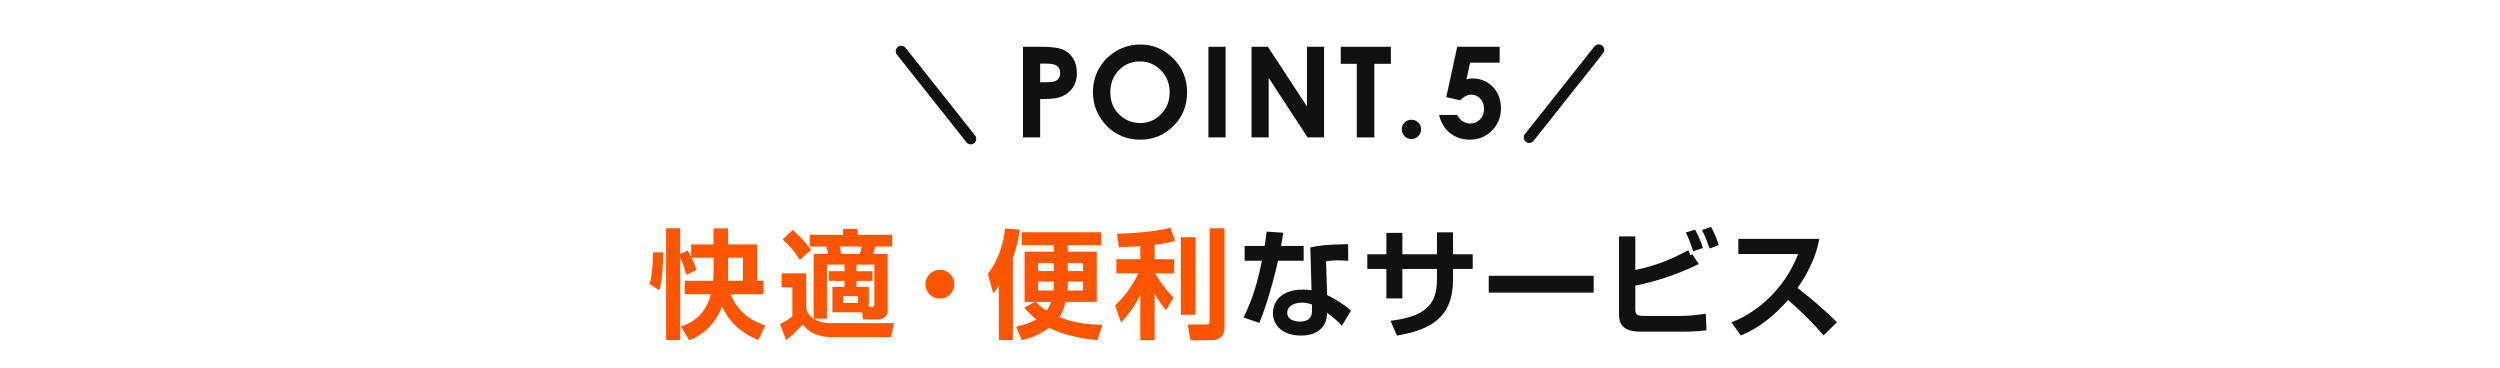 <?xml version="1.0" encoding="UTF-8"?>
<svg id="_レイヤー_1" data-name="レイヤー 1" xmlns="http://www.w3.org/2000/svg" width="950" height="140" viewBox="0 0 950 140">
  <defs>
    <style>
      .cls-1 {
        fill: #111;
      }

      .cls-2 {
        fill: #f50;
      }

      .cls-3, .cls-4 {
        fill: none;
      }

      .cls-4 {
        stroke: #111;
        stroke-linecap: round;
        stroke-linejoin: round;
        stroke-width: 4.18px;
      }
    </style>
  </defs>
  <g>
    <path class="cls-2" d="m252,95.89c-.09,9.81-.94,12.82-1.44,14.4l-3.73-2.39c1.04-3.28,1.26-8.5,1.31-12.01h3.87Zm10.8,2.02c1.3,2.74,1.57,3.73,1.84,4.72l-3.91,1.8c-.54-3.06-2.16-6.39-2.25-6.52v31.32h-5.35v-42.48h5.35v9.81l2.83-1.4c.4.63.67,1.08,1.35,2.48v-4.77h8.46v-6.12h5.53v6.12h11.07v13.81h2.43v5.13h-12.55c2.7,6.16,6.57,9.58,13.23,11.88l-2.7,5.53c-4.86-2.11-10.26-5.26-13.72-12.73-.9,2.21-4,9.72-12.55,12.78l-3.06-5.22c1.98-.67,9.04-3.01,11.34-12.24h-9.94v-5.13h10.8c.09-1.12.14-2.38.14-3.87v-4.9h-8.32Zm19.53,8.77v-8.77h-5.67v5.04c0,1.89,0,2.11-.04,3.73h5.71Z"/>
    <path class="cls-2" d="m296.99,103.86h9.4v13.54c.99,3.73,5.22,5.4,9.04,5.4h24.3l-1.12,5.26h-23.44c-1.75,0-4.14-.45-5.98-1.35-1.76-.85-3.06-2.02-4.19-3.46-2.11,2.43-3.55,3.78-6.25,5.98l-2.34-6.03c1.85-.99,3.55-1.98,4.68-2.97v-11.07h-4.09v-5.31Zm4.23-16.51c4.18,3.78,5.67,5.76,6.97,7.6l-4.27,3.83c-2.34-3.6-3.37-4.9-6.52-7.78l3.82-3.65Zm19.71,13.18h-6.7v20.56h-5.04v-24.61h5.49c-.23-.99-.41-1.71-.68-2.79h-6.25v-4.46h12.64v-2.25h5.54v2.25h13.09v4.46h-6.39c-.36,1.21-.45,1.57-.9,2.79h5.58v21.33c0,3.06-2.52,3.55-3.46,3.55h-5.89l-.36-2.7h-11.29v-9.67h4.63v-2.25h-5.98v-3.69h5.98v-2.52Zm-1.84-6.84c.27,1.08.27,1.3.54,2.79h7.11c.36-.95.68-2.56.72-2.79h-8.37Zm1.3,18.81v2.61h5.67v-2.61h-5.67Zm5.08-9.45h6.07v3.69h-6.07v2.25h4.68v7.69h1.12c.45,0,.99-.04.99-.99v-15.16h-6.79v2.52Z"/>
    <path class="cls-2" d="m362.65,108c0,3.06-2.48,5.49-5.49,5.49s-5.49-2.43-5.49-5.49,2.47-5.49,5.49-5.49,5.49,2.43,5.49,5.49Z"/>
    <path class="cls-2" d="m379.58,108.54c-.85,1.26-1.3,1.94-2.11,3.02l-2.07-7.42c4.5-6.3,5.94-11.97,6.52-17.32l5.62.45c-.41,2.52-1.08,6.52-2.65,10.89v31.05h-5.31v-20.65Zm13.68,6.17h-3.92v-19.08h11.16v-2.52h-12.24v-4.86h30.19v4.86h-12.69v2.52h11.02v19.08h-11.83c-.63,2.65-1.48,4.5-2.34,5.8,5.13,2.11,10.75,2.88,16.33,2.88l-1.89,5.85c-2.74-.27-11.34-1.08-18.36-4.68-3.69,2.75-7.33,3.92-10.44,4.73l-2.11-5.17c1.8-.41,4.5-.95,7.65-2.79-2.21-1.71-3.46-3.15-4.59-4.41l4.05-2.21Zm.36,0c.77.85,1.84,1.89,4.05,3.33.81-.99,1.35-2.2,1.75-3.33h-5.8Zm6.88-14.8h-6.03v3.1h6.03v-3.1Zm-.14,10.48c.09-.99.14-1.44.14-3.42h-6.03v3.42h5.89Zm11.2,0v-3.42h-5.8c0,1.67,0,2.25-.09,3.42h5.89Zm-5.8-7.38h5.8v-3.1h-5.8v3.1Z"/>
    <path class="cls-2" d="m433.32,93.51c-1.89.09-6.39.36-8.14.45l-.72-5.13c.9,0,13.77-.36,20.29-2.34l1.8,5.04c-1.93.54-3.69.99-7.78,1.49v5.49h7.42v5.35h-7.2c.4.72,2.92,5.27,6.97,9.22l-2.88,4.81c-.81-.99-2.61-3.15-4.32-6.3v17.68h-5.44v-17.23c-2.56,5.26-5.31,8.32-7.33,10.53l-2.25-6.57c3.73-3.42,6.57-7.47,8.86-12.15h-8.37v-5.35h9.09v-5Zm21.01-3.37v29.47h-5.62v-29.47h5.62Zm10.98-3.42v37.8c0,4.36-3.51,4.77-4.77,4.77h-8.14l-1.08-5.98h6.93c1.12,0,1.4-.31,1.4-1.21v-35.37h5.67Z"/>
    <path class="cls-1" d="m487.62,88.42c-.31,2.11-.49,3.46-.81,5.04h8.59v5.62h-9.76c-2.65,11.97-5.94,20.88-7.06,23.62l-6.07-2.07c3.51-6.75,5.53-14.13,7.02-21.55h-6.57v-5.62h7.6c.31-1.84.49-3.46.76-5.44l6.3.41Zm24.7,10.71c-1.26-.14-2.25-.18-3.73-.18-2.52,0-3.6.14-4.68.31l.4,12.87c.77.36,5.71,2.79,9.04,5.94l-3.42,5.71c-1.85-1.93-3.15-3.1-5.71-4.95v.81c0,2.56-1.75,7.87-9.76,7.87s-10.75-4.72-10.75-8.55c0-4.32,3.1-8.91,11.43-8.91,1.44,0,2.39.13,3.24.23l-.45-16.24c3.28-.76,5.8-1.12,14.35-1.26l.04,6.34Zm-13.77,16.6c-1.03-.36-2.02-.72-3.73-.72-2.61,0-5.67.99-5.67,3.87,0,2.61,2.88,3.33,4.77,3.33,2.29,0,4.63-.77,4.63-3.96v-2.52Z"/>
    <path class="cls-1" d="m546.04,88.29h6.12v8.32h7.47v5.58h-7.47v3.92c0,14.76-8.68,19.21-21.33,21.42l-2.43-5.62c12.91-1.67,17.64-5.8,17.64-15.75v-3.96h-13.14v11.2h-6.08v-11.2h-7.24v-5.58h7.24v-8.14h6.08v8.14h13.14v-8.32Z"/>
    <path class="cls-1" d="m605.59,104.8v6.39h-39.87v-6.39h39.87Z"/>
    <path class="cls-1" d="m621.42,89.82v12.78c8.91-1.89,14.71-4.63,20.16-7.51l.76,1.84.77-.27,2.43,3.65c-8.77,4.32-16.78,6.7-24.12,8.23v9.04c0,2.02.72,2.47,3.38,2.47h14.13c3.02,0,6.44-.4,9.27-.85l.27,6.3c-1.35.18-3.92.54-9.22.54h-15.52c-6.66,0-8.5-2.47-8.5-6.61v-29.61h6.21Zm22,5.67c-1.21-3.69-1.89-5.22-2.83-7.15l3.55-1.08c1.44,2.61,2.39,5.08,2.97,6.97l-3.69,1.26Zm6.21-1.03c-.54-1.58-1.44-4.27-2.88-7.06l3.46-1.17c1.35,2.34,2.52,5.58,2.92,6.88l-3.51,1.35Z"/>
    <path class="cls-1" d="m657.95,122.49c10.08-3.87,20.38-13,25.33-25.96h-22.72v-5.76h30.78c-.58,2.92-1.94,9.67-8.28,18.67,5.49,4.23,10.3,8.37,14.98,13l-5.08,4.99c-4.14-4.81-8.68-9.27-13.5-13.45-5,5.76-10.93,10.62-17.95,13.5l-3.55-4.99Z"/>
  </g>
  <g>
    <g>
      <path class="cls-1" d="m388.73,17.77h6.96c3.76,0,6.48.35,8.14,1.04s2.98,1.82,3.94,3.37c.96,1.55,1.44,3.42,1.44,5.59,0,2.4-.63,4.4-1.89,6-1.26,1.59-2.97,2.7-5.13,3.33-1.27.36-3.58.54-6.93.54v14.58h-6.52V17.77Zm6.52,13.48h2.1c1.65,0,2.8-.12,3.45-.35.65-.24,1.15-.62,1.52-1.17.37-.54.56-1.2.56-1.97,0-1.34-.52-2.31-1.56-2.92-.76-.46-2.16-.68-4.2-.68h-1.87v7.1Z"/>
      <path class="cls-1" d="m433.27,16.91c4.87,0,9.06,1.76,12.57,5.29s5.26,7.83,5.26,12.9-1.73,9.28-5.19,12.76c-3.46,3.48-7.66,5.22-12.59,5.22s-9.46-1.79-12.88-5.36c-3.42-3.57-5.13-7.82-5.13-12.74,0-3.29.8-6.32,2.39-9.08,1.59-2.76,3.78-4.95,6.57-6.57,2.79-1.62,5.79-2.42,9.01-2.42Zm-.09,6.43c-3.17,0-5.84,1.11-8.01,3.32-2.16,2.22-3.24,5.03-3.24,8.45,0,3.81,1.36,6.82,4.08,9.04,2.12,1.73,4.54,2.6,7.28,2.6,3.1,0,5.73-1.12,7.91-3.37,2.18-2.25,3.27-5.02,3.27-8.31s-1.1-6.05-3.29-8.32c-2.19-2.27-4.86-3.41-8-3.41Z"/>
      <path class="cls-1" d="m459.2,17.77h6.52v34.44h-6.52V17.77Z"/>
      <path class="cls-1" d="m475.58,17.77h6.22l14.84,22.67v-22.67h6.52v34.44h-6.27l-14.79-22.6v22.6h-6.52V17.77Z"/>
      <path class="cls-1" d="m509.49,17.77h19.04v6.48h-6.28v27.97h-6.67v-27.97h-6.09v-6.48Z"/>
      <path class="cls-1" d="m536.34,45.5c1.01,0,1.88.36,2.59,1.07.72.71,1.08,1.57,1.08,2.59s-.36,1.88-1.08,2.6-1.58,1.08-2.59,1.08-1.88-.36-2.6-1.08c-.72-.72-1.07-1.59-1.07-2.6s.36-1.88,1.07-2.59c.72-.71,1.58-1.07,2.6-1.07Z"/>
      <path class="cls-1" d="m553.74,17.77h16.13v6.04h-11.23l-1.4,6.32c.39-.11.77-.19,1.15-.24.38-.05.73-.08,1.08-.08,3.12,0,5.72,1.06,7.79,3.19,2.07,2.13,3.1,4.85,3.1,8.16s-1.14,6.17-3.43,8.47c-2.29,2.3-5.07,3.45-8.35,3.45-2.94,0-5.46-.84-7.57-2.51-2.11-1.68-3.49-3.97-4.15-6.89h6.91c.53,1.07,1.23,1.88,2.09,2.44.86.55,1.82.83,2.86.83,1.45,0,2.68-.52,3.69-1.56s1.52-2.37,1.52-4-.47-2.88-1.42-3.9c-.94-1.02-2.09-1.52-3.43-1.52-.72,0-1.43.18-2.12.54-.7.36-1.38.89-2.05,1.6l-5.34-1.19,4.17-19.13Z"/>
    </g>
    <line class="cls-4" x1="368.89" y1="52.77" x2="342.47" y2="19.48"/>
    <line class="cls-4" x1="607.53" y1="18.95" x2="581.11" y2="52.24"/>
  </g>
  <rect class="cls-3" width="950" height="140"/>
</svg>